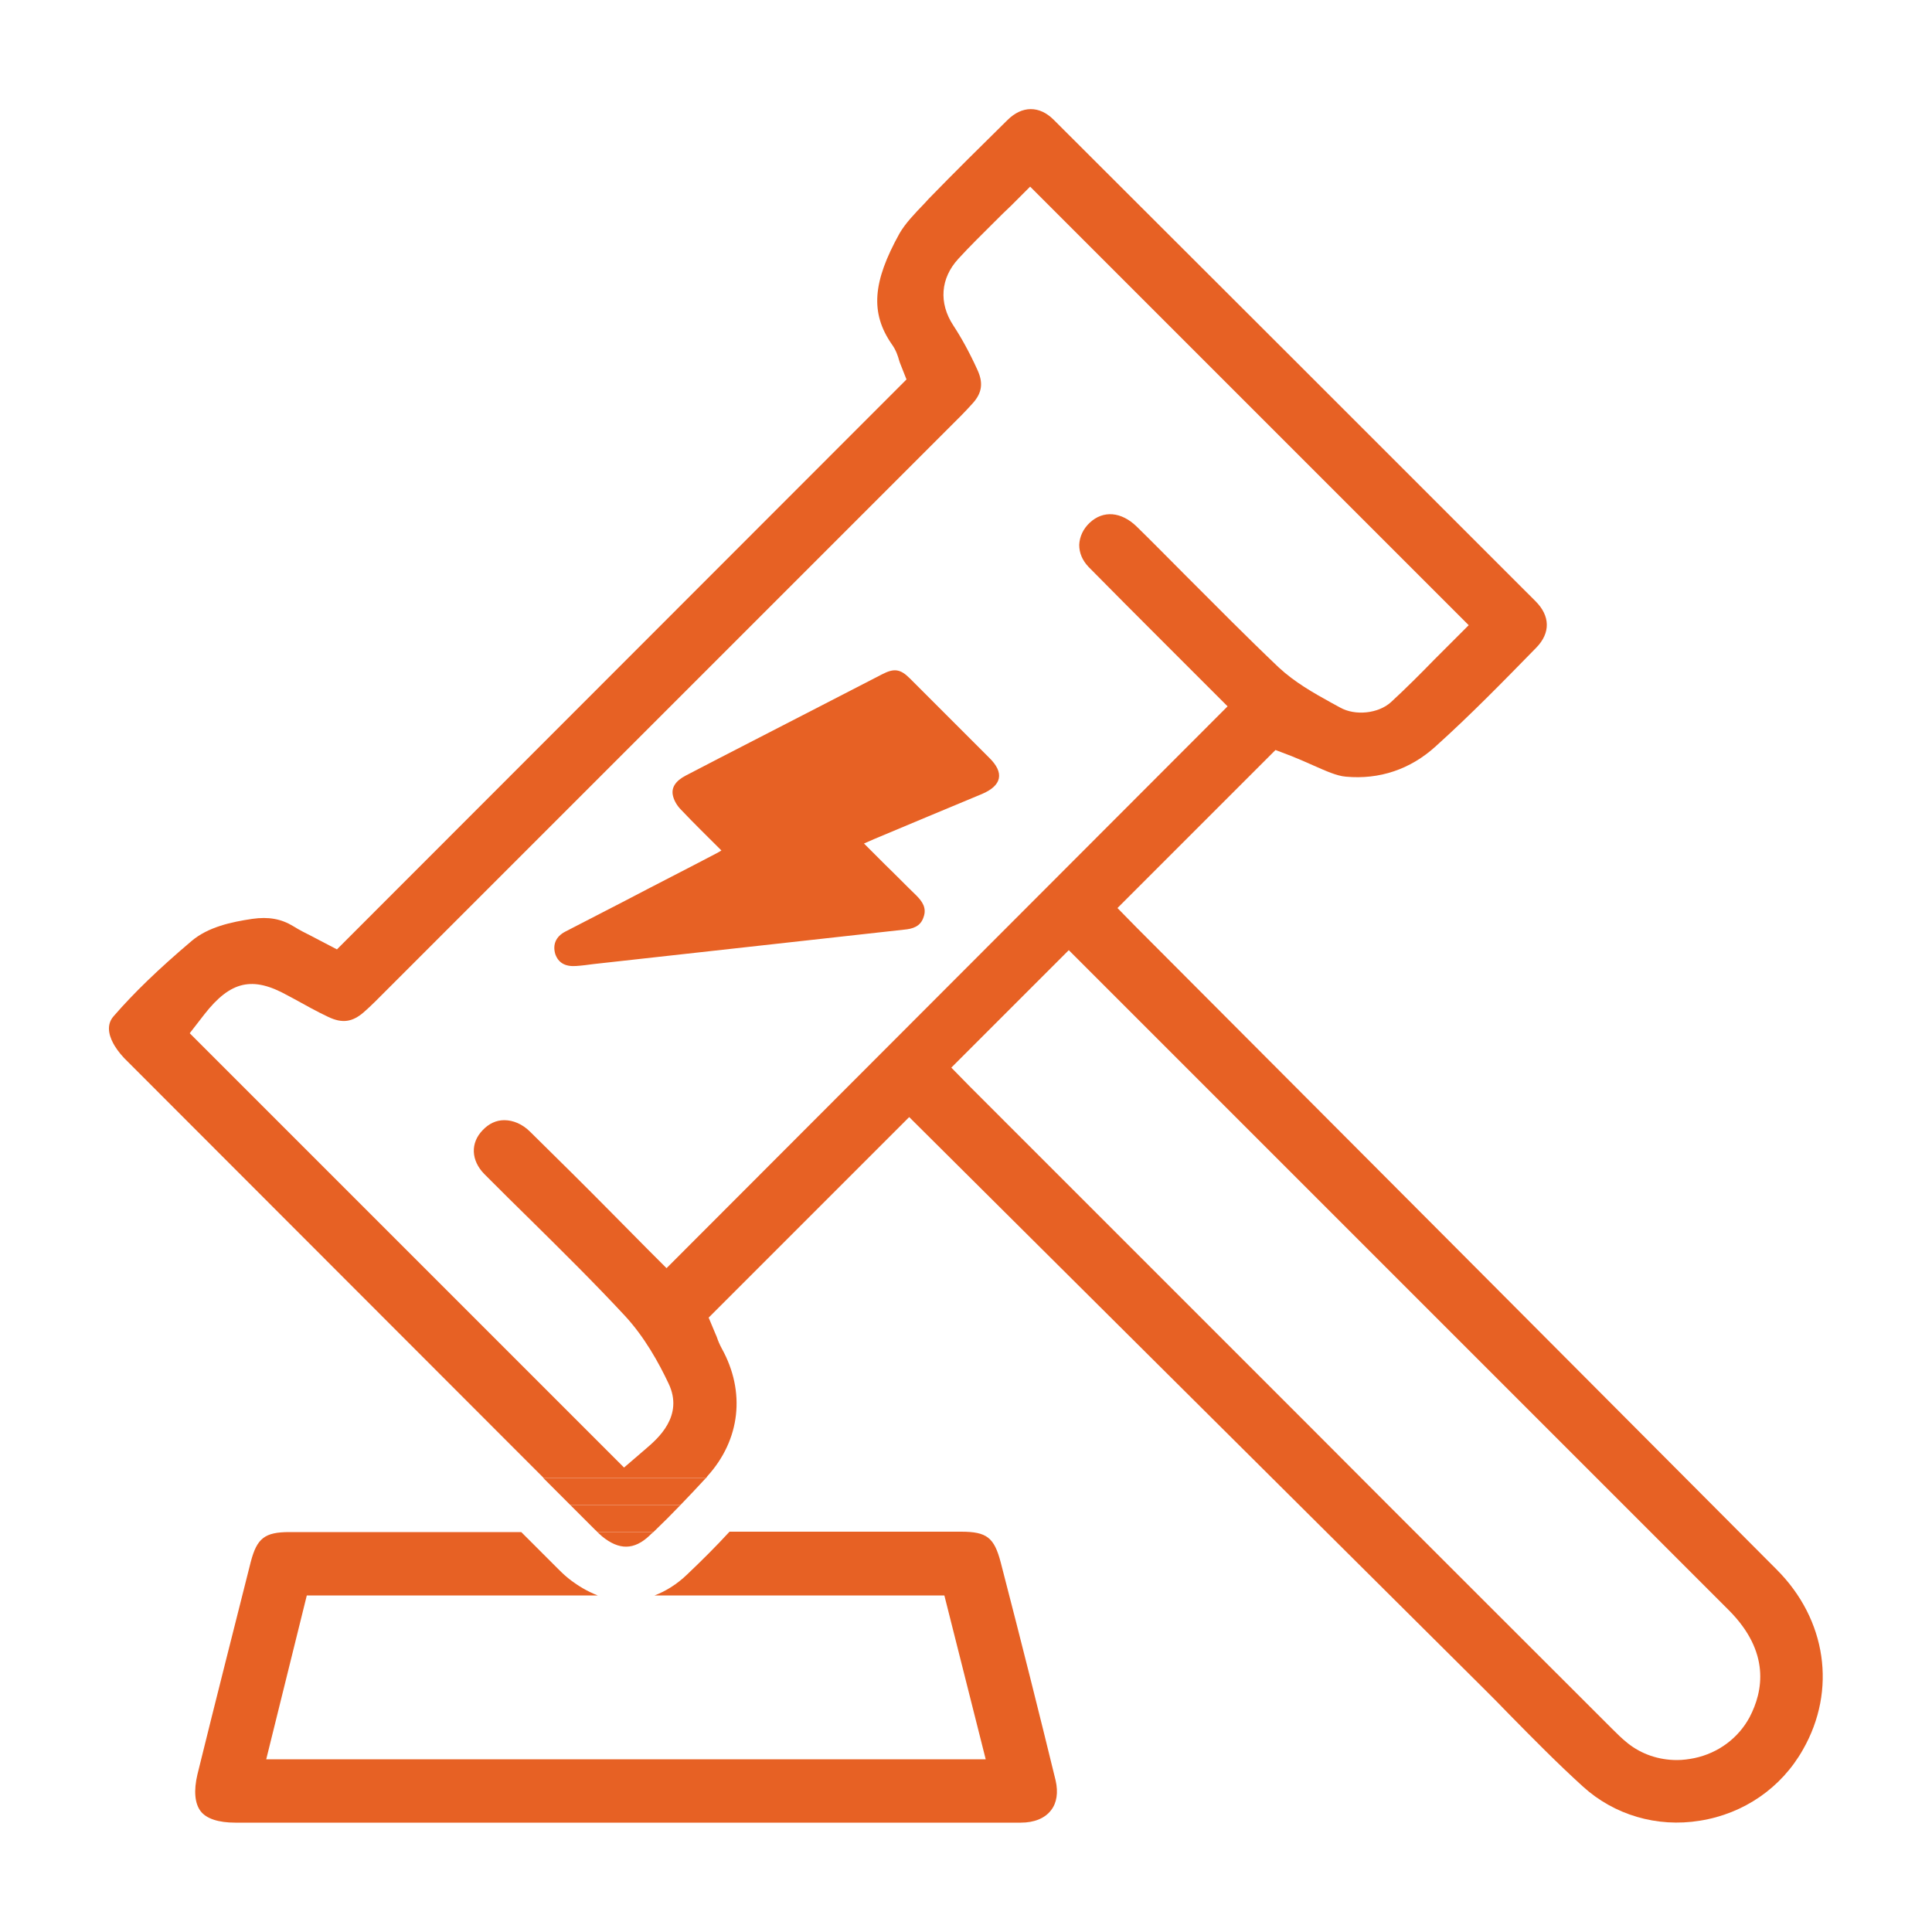 <?xml version="1.0" encoding="UTF-8"?>
<!-- Generator: Adobe Illustrator 27.2.0, SVG Export Plug-In . SVG Version: 6.00 Build 0)  -->
<svg xmlns="http://www.w3.org/2000/svg" xmlns:xlink="http://www.w3.org/1999/xlink" version="1.1" id="Layer_1" x="0px" y="0px" viewBox="0 0 500 500" style="enable-background:new 0 0 500 500;" xml:space="preserve">
<style type="text/css">
	.st0{fill:#E76124;}
	.st1{fill:none;stroke:#E76124;stroke-width:13;stroke-miterlimit:10;}
	.st2{stroke:#FFFFFF;stroke-width:14;stroke-miterlimit:10;}
	.st3{fill:#FFFFFF;}
	.st4{fill:#E66125;}
	.st5{fill:none;stroke:#E76124;stroke-width:15;stroke-linecap:round;stroke-linejoin:round;stroke-miterlimit:10;}
	.st6{stroke:#FFFFFF;stroke-width:9;stroke-miterlimit:10;}
	.st7{stroke:#FFFFFF;stroke-width:3;stroke-miterlimit:10;}
</style>
<g>
	<g>
		<path class="st0" d="M177.8,407.5c-2.6,2.5-5.5,4.3-8.4,5.4h75l10.7,42.4H68.9l10.5-42.4h75.3c-2.6-1-5.2-2.5-7.7-4.5    c-1.1-0.9-2-1.8-2.8-2.6l-0.6-0.6l-8.7-8.7c-20,0-40,0-60,0c-6.4,0-8.4,1.6-10,7.7c-4.1,16.3-9,35.5-13.8,55    c-1,4.2-0.7,7.5,0.8,9.5c1.5,2,4.7,3,9,3c23.9,0,47.8,0,71.7,0l29.2,0h0h0h0h0l30.3,0c24,0,48,0,72.1,0c3.4,0,6.2-1.1,7.8-3.2    c1.5-1.9,1.9-4.6,1.2-7.7c-4.1-16.8-8.6-34.8-14.2-56.4c-1.7-6.5-3.6-8-10.3-8c-20,0-39.9,0-59.9,0    C185.4,400.1,181.8,403.7,177.8,407.5z"></path>
	</g>
	<g>
		<path class="st0" d="M183.1,382c8.5-9.4,9.9-21.8,3.7-33c-0.6-1.1-1-2.1-1.3-3c-0.1-0.2-0.2-0.5-0.3-0.7l-1.8-4.3l51.9-51.9    l148.9,148.1c2.2,2.2,4.4,4.4,6.5,6.6c6.1,6.2,12.4,12.6,18.9,18.5c8.1,7.4,19.2,10.7,30.3,8.9c11.4-1.8,21.1-8.5,26.7-18.4    c8.8-15.4,6.1-33.7-6.8-46.6c-27.3-27.4-148.3-148.8-165.7-166.2l-4.9-5l40.9-40.9l4.2,1.6c2,0.8,3.8,1.6,5.6,2.4    c3.2,1.4,6,2.7,8.4,2.9c8.7,0.8,16.7-1.9,23.2-7.8c9-8.1,17.4-16.7,26.1-25.6c3.7-3.8,3.6-8.2-0.2-12    C353,111.2,312.2,70.4,272.7,31c-3.7-3.7-8.2-3.7-12,0.1c-6.4,6.3-13.6,13.4-20.4,20.4l-1,1.1c-2.6,2.7-5,5.2-6.5,7.8    c-7,12.6-7.6,20.6-2,28.7c1.1,1.5,1.6,3.1,1.9,4.2c0.1,0.2,0.1,0.4,0.2,0.6l1.7,4.3L87.2,245.7l-4.6-2.4c-0.6-0.3-1.3-0.7-1.9-1    c-1.6-0.8-3.2-1.6-4.8-2.6c-3.1-1.9-6.4-2.5-10.6-1.9c-5.4,0.8-11.5,2.1-15.8,5.8C41,250.8,34.6,257,29.4,263    c-2.3,2.6-0.8,5.9,0.3,7.7c0.8,1.3,1.9,2.7,3.7,4.4c35.8,35.8,71.5,71.6,107.3,107.4c14,0,28,0,42.1,0    C182.8,382.3,183,382.2,183.1,382z M381.7,351c21.9,21.9,43.9,43.9,65.8,65.8c10.7,10.8,8.8,20.9,5.3,27.6    c-2.9,5.4-8.1,9.3-14.3,10.6c-1.5,0.3-3,0.5-4.5,0.5c-4.7,0-9.2-1.5-12.8-4.4c-1.5-1.2-2.8-2.5-4-3.7l-0.3-0.3    c-25.7-25.7-51.4-51.3-77-77l-10.6-10.6c-0.6-0.6-19.8-19.8-39-39c-19.2-19.2-38.4-38.4-39.2-39.2l-4.9-5l30.4-30.4L381.7,351z     M167.2,374.9l-5.7,4.9L49.1,267.4l3.8-4.9c6.8-8.7,12.5-9.9,21.5-4.9l1.5,0.8c3.1,1.7,6.1,3.4,9.1,4.8c3.6,1.7,6.2,1.3,9.1-1.2    c0.9-0.8,1.9-1.7,3-2.8c50.5-50.5,101.1-101.1,151.6-151.6c1.1-1.1,2.1-2.2,3.1-3.3c2.4-2.7,2.7-5.3,1.1-8.7    c-2-4.4-4.1-8.2-6.2-11.4c-3.8-5.8-3.3-12.2,1.3-17.2c3.1-3.4,6.4-6.6,9.6-9.8c1.3-1.3,2.7-2.7,4.1-4l4.9-4.9l113.5,113.5l-5,5    c-1.3,1.3-2.6,2.6-3.9,3.9c-3.6,3.7-7.3,7.4-11.2,11c-3.3,3-9.3,3.6-13.2,1.4c-0.7-0.4-1.5-0.8-2.2-1.2c-4.7-2.6-9.5-5.3-13.7-9.2    c-8.1-7.7-16.1-15.8-23.9-23.6c-4.2-4.2-8.5-8.6-12.8-12.8c-4-3.9-8.7-4.3-12.2-1c-1.7,1.6-2.6,3.6-2.7,5.7c0,2.1,0.8,4,2.4,5.7    c6.3,6.4,12.8,12.9,19,19.1c2.7,2.7,5.4,5.4,8.1,8.1l8.9,8.9L172.5,328.2l-4.9-4.9c-3.1-3.1-6.2-6.3-9.3-9.4    c-7.2-7.3-14.1-14.1-21.1-21c-2-2-4.4-3-6.7-3c-2.1,0-4,0.9-5.6,2.6c-3.2,3.3-3,7.8,0.4,11.3c4,4,8.1,8.1,12.1,12    c8.1,8,16.4,16.2,24.3,24.7c5.1,5.5,8.8,12.2,11.3,17.5C177.1,366.5,170.1,372.4,167.2,374.9z"></path>
	</g>
	<g>
		<path class="st0" d="M155.8,397.6c4.4,3.6,8.3,3.6,12.3-0.2c0.3-0.3,0.6-0.6,1-0.9c-4.8,0-9.7,0-14.5,0    C155,396.9,155.5,397.3,155.8,397.6z"></path>
	</g>
	<g>
		<path class="st0" d="M182.7,382.5c-14,0-28,0-42.1,0c0,0,0,0,0.1,0.1l6.9,6.9c9.5,0,19,0,28.5,0    C178.4,387.1,180.6,384.8,182.7,382.5z"></path>
	</g>
	<g>
		<path class="st0" d="M154.6,396.5c4.8,0,9.7,0,14.5,0c2.5-2.4,4.8-4.7,7-7c-9.5,0-19,0-28.5,0l6.5,6.5    C154.3,396.1,154.4,396.3,154.6,396.5z"></path>
	</g>
	<g>
		<path class="st0" d="M149.1,250c1.5-0.1,3-0.3,4.5-0.5c26.8-3,53.5-5.9,80.3-8.9c2.3-0.2,4.3-0.8,5.1-3.2c0.9-2.4-0.3-4.1-1.9-5.7    c-2.7-2.6-5.3-5.3-8-7.9c-1.7-1.7-3.5-3.5-5.5-5.5c1.2-0.5,1.8-0.8,2.5-1.1c9.3-3.9,18.6-7.8,28-11.7c5.2-2.2,5.9-5.5,1.9-9.4    c-6.8-6.8-13.6-13.6-20.5-20.5c-2.5-2.5-4.1-2.7-7.2-1.1c-5.4,2.8-10.7,5.5-16.1,8.3c-11.6,6-23.2,11.9-34.7,17.9    c-2.7,1.4-3.9,3.2-3.3,5.4c0.3,1.2,1.1,2.5,2,3.4c3.4,3.6,6.9,7,10.5,10.6c-0.5,0.3-0.8,0.5-1.2,0.7c-7.8,4.1-15.7,8.1-23.5,12.2    c-5.2,2.7-10.5,5.4-15.7,8.1c-2.5,1.3-3.3,3.4-2.6,5.8C144.5,249.2,146.3,250.2,149.1,250z"></path>
	</g>
</g>
</svg>
